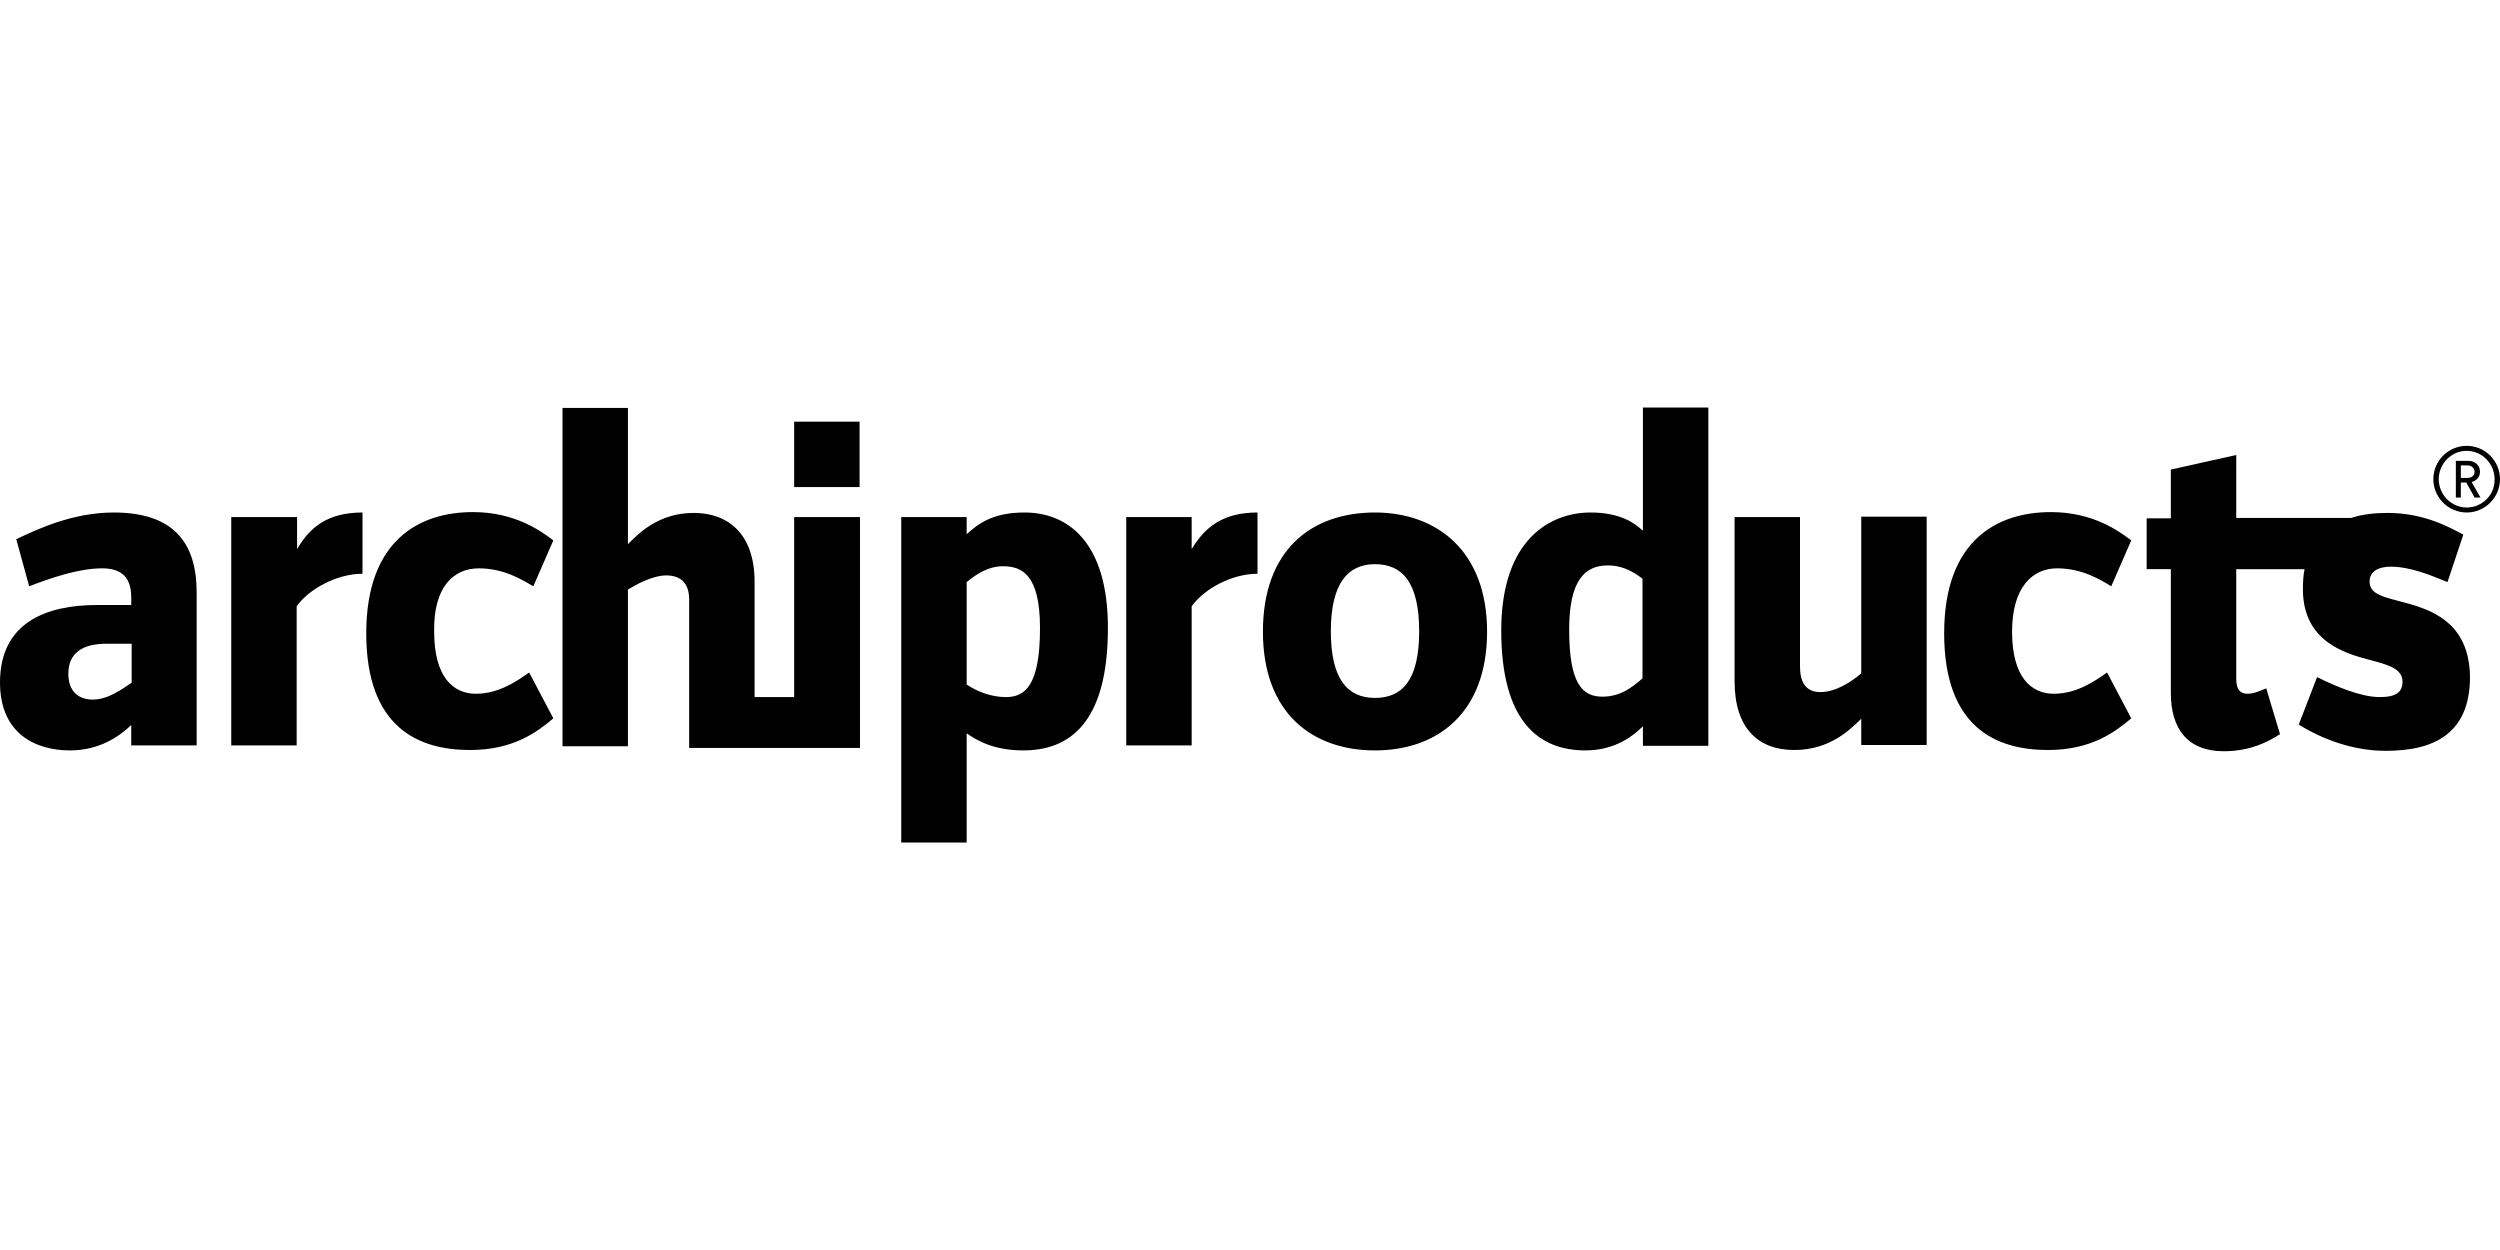 <?xml version="1.0"?>
<svg xmlns="http://www.w3.org/2000/svg" viewBox="0 -97.8 600 300"><path d="M27.3 25.2c-10 0-18.5 4.1-23.4 6.4L7 42.9c5-1.9 11.8-4.3 17.5-4.3 5.1 0 7 2.6 7 7v1.8h-8.2C11.1 47.4 0 51.6 0 66c0 12.1 8.3 16.3 16.8 16.3 7.1 0 11.9-3.4 14.7-6.1v4.9h15.7V44.4c0-12-5.6-19.2-19.9-19.2m4.2 40.9c-2.2 1.5-5.6 4-9.2 4s-5.9-2.1-5.9-6.2c0-4.8 3.2-7.2 9-7.2h6.2v9.4h-.1ZM71.3 34v-7.7H55.5v54.8h15.7V47.7c3-4.2 9.7-7.8 15.8-7.8V25.2c-8.4 0-12.7 3.6-15.7 8.8m43.6 4.6c6.1 0 10.5 2.8 13.1 4.3l4.8-11c-2.9-2.2-9.1-6.8-19.3-6.8-12.6 0-25.6 6.5-25.6 29.1s12.5 28 24.9 28c10.4 0 16.1-4.3 20-7.6l-5.8-11c-3 2.1-7.3 5.1-12.8 5.1s-10-4.1-10-14.9c-.2-10.9 4.8-15.2 10.7-15.2m75.7-12.2v43.1h-9.5V41.8c0-11.2-6.1-16.5-14.6-16.5s-13.3 5-15.8 7.5V.1H135v81.2h15.7V43.7c1.6-1 5.8-3.4 9.2-3.4 3.8 0 5.5 2.2 5.5 5.8v35.6h41V26.3h-15.8v.1Z"/><path d="M190.6 3.4h15.7v15.7h-15.7V3.4Zm55.3 21.8c-7.8 0-11.2 2.8-13.9 5.2v-4.1h-15.7v78.1H232V78.2c2.6 1.8 6.6 4.1 13.6 4.1 11 0 20.3-6.5 20.3-29.4 0-20.7-9.7-27.7-20-27.7m-4.5 44.3c-3.5 0-6.8-1.3-9.4-3V41.9c2-1.6 4.9-3.8 8.7-3.8 4.4 0 8.9 1.8 8.9 14.8 0 13.9-3.6 16.6-8.2 16.6M286 34v-7.7h-15.7v54.8H286V47.7c3-4.2 9.7-7.8 15.8-7.8V25.2c-8.4 0-12.7 3.6-15.8 8.8m44-8.8c-15.3 0-26.9 9-26.9 28.6S315 82.3 330 82.3s26.9-9 26.9-28.5-12.2-28.6-26.9-28.6m0 44.5c-6.6 0-10.6-4.5-10.6-16s4.1-16.1 10.6-16.1 10.6 4.3 10.6 16.1-4.1 16-10.6 16m64.2-40.2c-1.9-1.8-5.4-4.3-12.5-4.3-9.4 0-21.4 6.2-21.4 28.3s9.2 28.8 20.2 28.8c7.3 0 11.7-3.7 13.8-5.8v4.7H410V0h-15.7v29.5h-.1Zm0 35.5c-2.2 1.9-5.1 4.4-9.6 4.4-4.8 0-8-3-8-16.1 0-11.9 3.8-15.4 9.3-15.4 4.1 0 7 2.2 8.3 3.2V65Zm52.5-1.2c-2.3 2-6.1 4.5-9.8 4.5s-4.9-2.6-4.9-6.2V26.3h-15.7v39.4c0 11.2 5.6 16.5 14.3 16.5s13.5-5 16.1-7.5V81h15.7V26.2h-15.7v37.6Zm47-25.2c6.1 0 10.5 2.8 13 4.3l4.8-11c-2.9-2.2-9.1-6.8-19.3-6.8-12.6 0-25.6 6.5-25.6 29.1s12.5 28 24.9 28c10.4 0 16.1-4.3 20-7.6l-5.8-11c-3 2.1-7.3 5.1-12.8 5.1s-10-4.1-10-14.9 5-15.2 10.8-15.2m84.8 8.6-3.7-1c-3.5-.9-6.1-1.8-6.1-4.4s2.3-3.6 5.1-3.6c4.7 0 9.7 2.1 13.6 3.7l3.8-11.4c-3.1-1.6-9.2-5.2-18.2-5.2-3 0-6 .3-8.7 1.2h-27.6V11.4L521 14.9v11.7h-5.8v12.2h5.8v29.7c0 8.7 4.1 14 12.7 14 6.4 0 10.7-2.3 13.5-4.1l-3.3-11c-1.5.6-2.9 1.3-4.5 1.3-1.8 0-2.7-1.1-2.7-3.5V38.8h16.4c-.3 1.4-.4 3-.4 4.8 0 11.4 8.3 14.8 14.3 16.5l3.3.9c3.7 1 6.3 2.1 6.3 4.8 0 2.5-1.5 3.7-5.5 3.7-4.4 0-10.4-2.5-15-4.8l-4.4 11.4c3.7 2.3 11.4 6.3 20.9 6.3 11.8 0 20.2-4.3 20.2-17.8-.2-12-7.8-15.5-14.3-17.4m16.7-31.8c0-1.5-1.2-2.6-2.8-2.6h-3v8.8h1.2V18h1.3l2 3.6h1.4l-2.1-3.7c1.2-.4 2-1.2 2-2.5m-4.6 1.6v-3.1h1.6c1 0 1.7.7 1.7 1.5 0 .9-.7 1.5-1.7 1.5h-1.6v.1Z"/><path d="M592 9.2c-4.4 0-8 3.6-8 8s3.6 8 8 8 8-3.6 8-8-3.6-8-8-8m0 14.8c-3.7 0-6.7-3.1-6.7-6.8s3-6.8 6.7-6.8 6.7 3.1 6.7 6.8c.1 3.8-3 6.8-6.7 6.8"/></svg>
